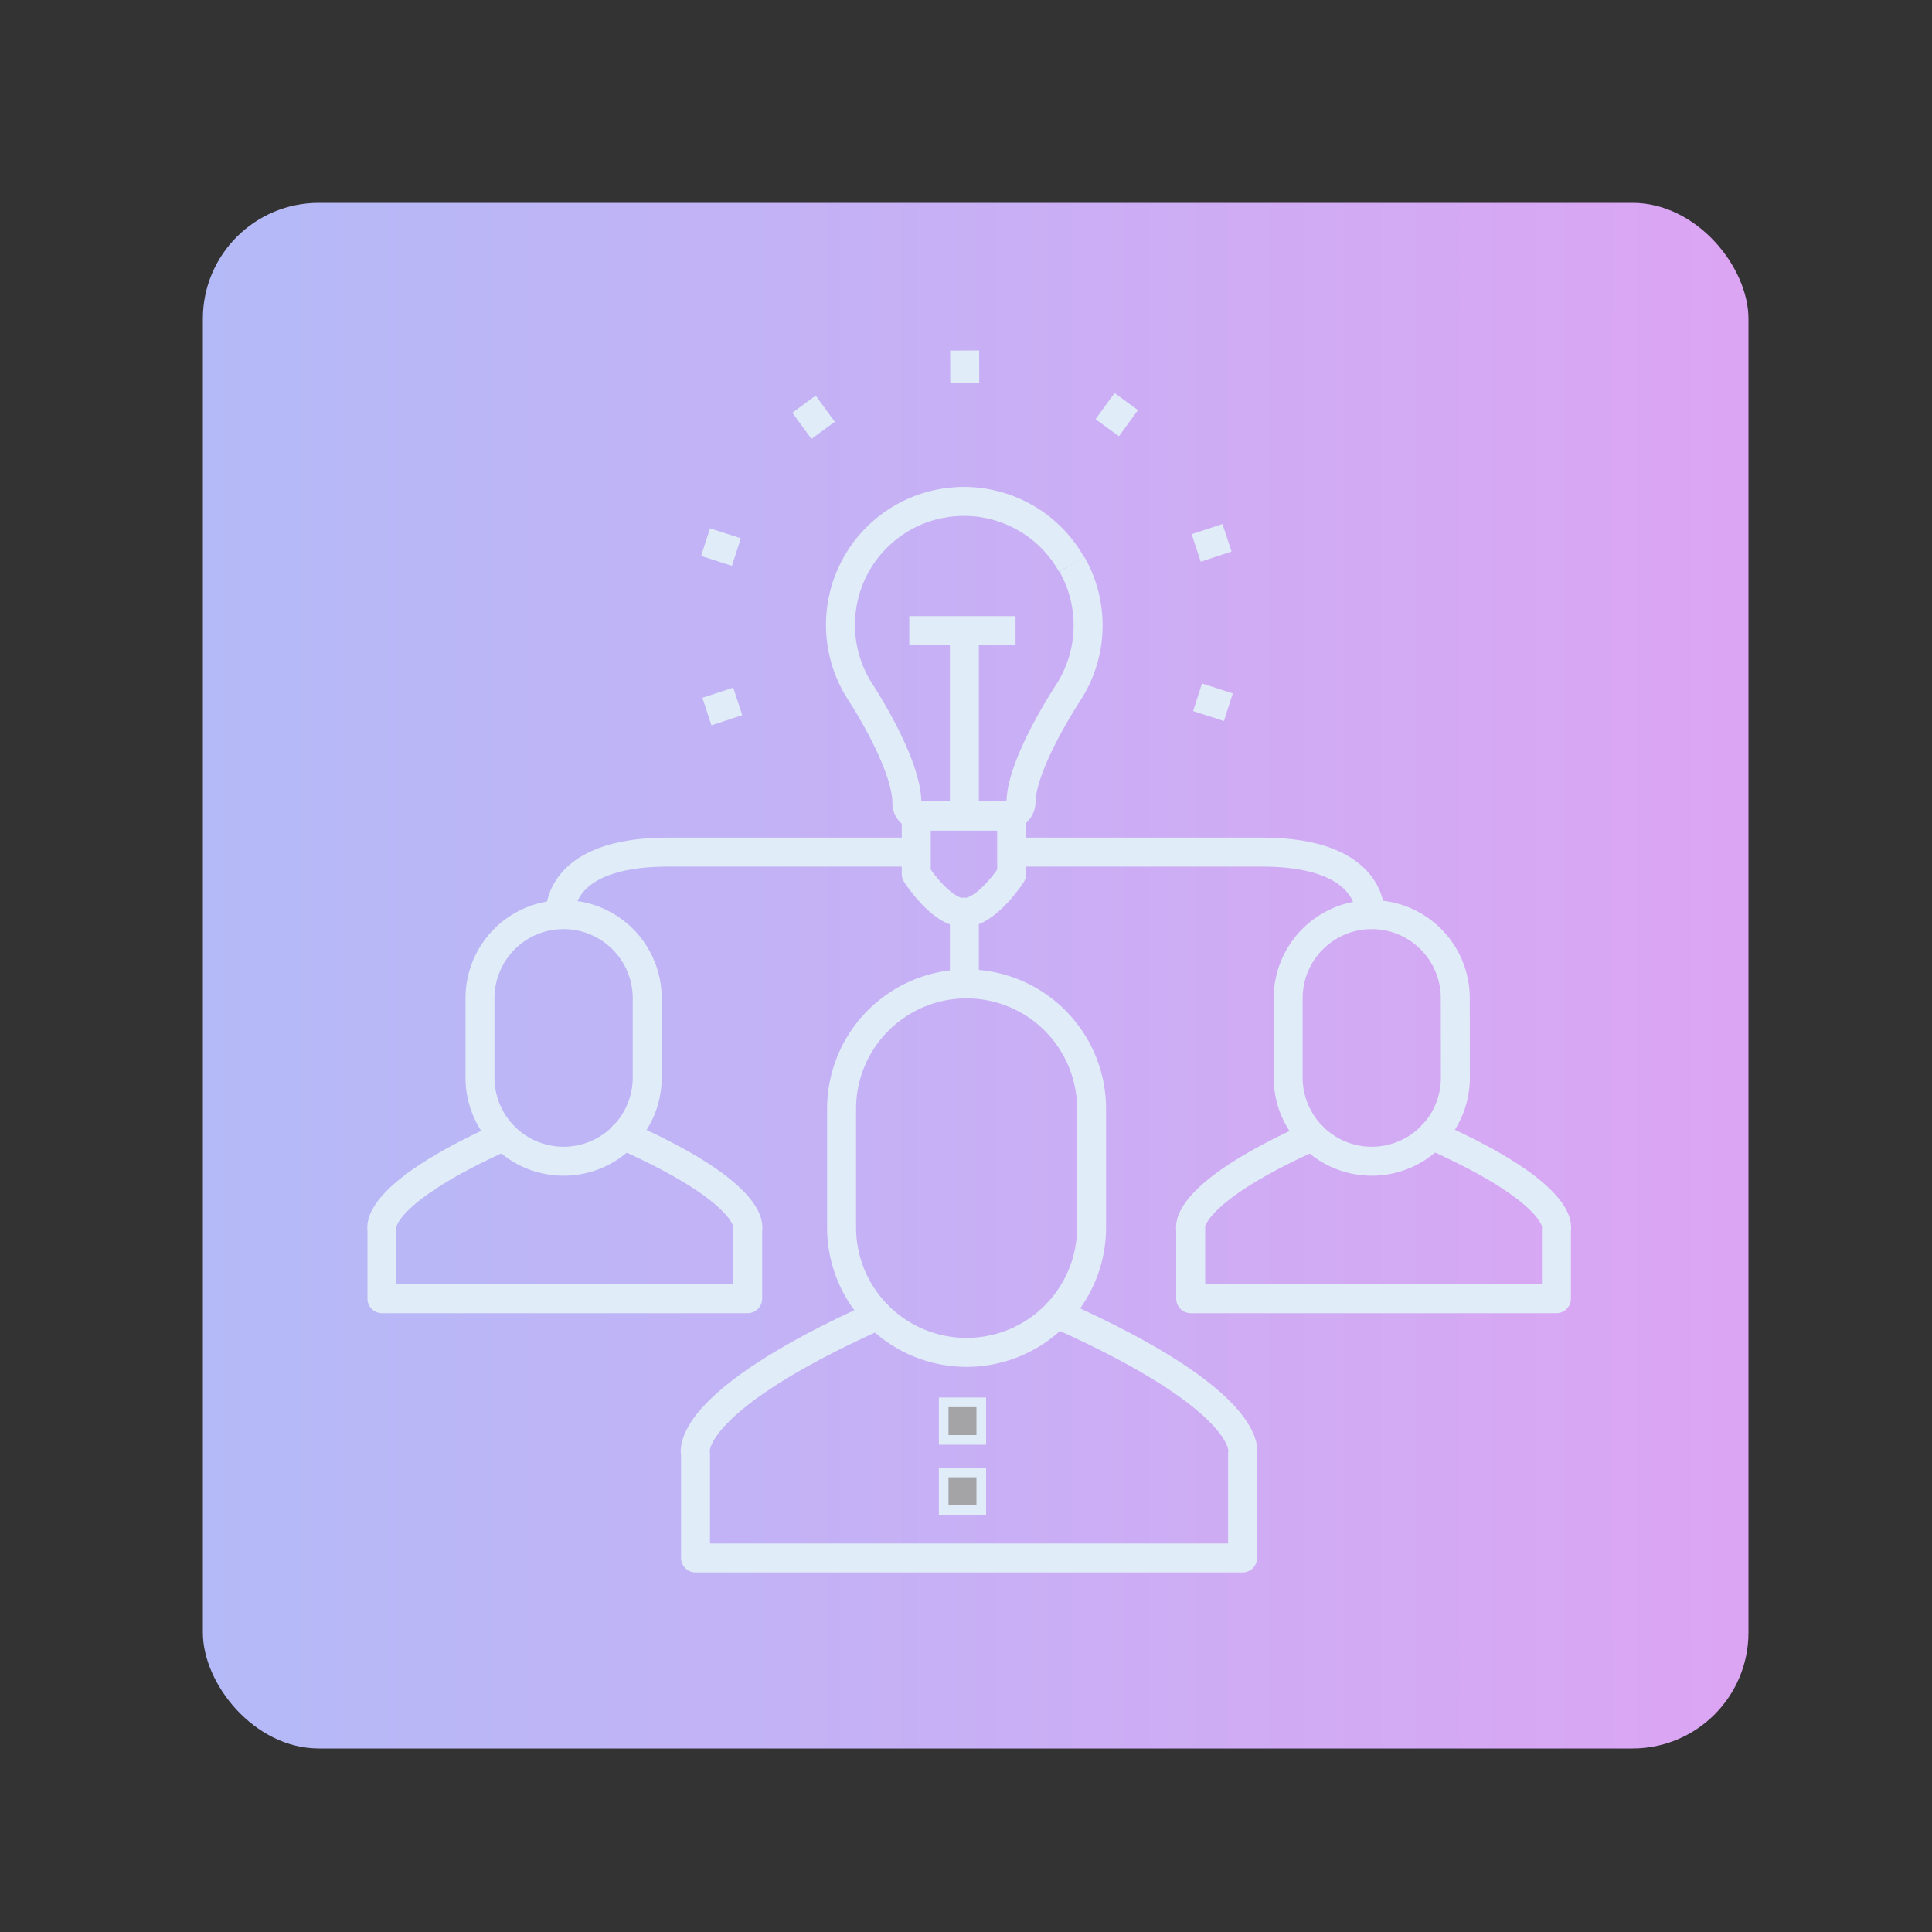 <svg id="Layer_1" data-name="Layer 1" xmlns="http://www.w3.org/2000/svg" xmlns:xlink="http://www.w3.org/1999/xlink" viewBox="0 0 200 200"><rect x="0" y="0" width="200" height="200" fill="#333333" stroke="none"/><defs><style>.cls-1{fill:url(#linear-gradient);}.cls-2,.cls-3,.cls-4,.cls-5{fill:none;stroke-width:3px;}.cls-2,.cls-3,.cls-4,.cls-5,.cls-6{stroke:#e0ecf8;}.cls-2,.cls-5{stroke-linecap:round;}.cls-2,.cls-4{stroke-linejoin:round;}.cls-3,.cls-5,.cls-6{stroke-miterlimit:10;}.cls-6{fill:#a4a3a6;}</style><linearGradient id="linear-gradient" x1="21" y1="101" x2="181" y2="101" gradientUnits="userSpaceOnUse"><stop offset="0" stop-color="#b4baf7"/><stop offset="1" stop-color="#dca5f3"/></linearGradient></defs><rect class="cls-1" x="21" y="21" width="160" height="160" rx="12"/><path class="cls-2" d="M109.41,136c20.88,9.29,19.22,14.51,19.22,14.51v10.77H72V150.52s-1.64-5.15,18.84-14.34"/><path class="cls-2" d="M113,127.08A12.94,12.94,0,0,1,100.06,140h0a12.94,12.94,0,0,1-12.94-12.94V114.79a12.94,12.94,0,0,1,12.94-12.94h0A12.94,12.94,0,0,1,113,114.79Z"/><path class="cls-2" d="M64.55,117.53c14,6.22,12.85,9.71,12.85,9.71v7.2H39.54v-7.2s-1.09-3.45,12.6-9.6"/><path class="cls-2" d="M67,111.55a8.66,8.66,0,0,1-8.66,8.66h0a8.65,8.65,0,0,1-8.65-8.66v-8.22a8.65,8.65,0,0,1,8.65-8.65h0A8.66,8.66,0,0,1,67,103.33Z"/><path class="cls-2" d="M148.26,117.53c14,6.22,12.86,9.71,12.86,9.71v7.2H123.26v-7.2s-1.1-3.45,12.6-9.6"/><path class="cls-2" d="M150.66,111.55a8.65,8.65,0,0,1-8.65,8.66h0a8.66,8.66,0,0,1-8.66-8.66v-8.22A8.66,8.66,0,0,1,142,94.68h0a8.65,8.65,0,0,1,8.65,8.65Z"/><line class="cls-3" x1="99.86" y1="36.29" x2="99.87" y2="39.64"/><line class="cls-3" x1="83.23" y1="41.84" x2="85.21" y2="44.55"/><line class="cls-3" x1="73.04" y1="56.12" x2="76.23" y2="57.15"/><line class="cls-3" x1="73.18" y1="73.66" x2="76.37" y2="72.61"/><line class="cls-3" x1="127.16" y1="73.21" x2="123.97" y2="72.18"/><line class="cls-3" x1="127.02" y1="55.67" x2="123.83" y2="56.72"/><line class="cls-3" x1="116.59" y1="41.57" x2="114.62" y2="44.28"/><path class="cls-4" d="M94.85,84.48v6s2.55,4,4.94,4,4.94-4,4.94-4v-6Z"/><path class="cls-4" d="M110.93,58.43A12.78,12.78,0,1,0,89.07,71.65v0c.36.55,4.81,7.45,4.81,11.49a1.32,1.32,0,0,0,1.32,1.32h9a1.47,1.47,0,0,0,1.49-1.32h0c0-3.94,4.53-10.88,4.93-11.5h0a12.79,12.79,0,0,0,.35-13.22"/><line class="cls-4" x1="99.83" y1="84.48" x2="99.83" y2="65.28"/><line class="cls-4" x1="94.13" y1="65.28" x2="105.13" y2="65.28"/><path class="cls-5" d="M94.79,88.21H69.12C57.41,88.21,58,94.68,58,94.68"/><path class="cls-5" d="M105,88.21h25.66c11.71,0,11.17,6.47,11.17,6.47"/><line class="cls-5" x1="99.83" y1="101.85" x2="99.83" y2="94.42"/><rect class="cls-6" x="97.69" y="152.43" width="3.89" height="3.89"/><rect class="cls-6" x="97.69" y="145.17" width="3.89" height="3.89"/></svg>